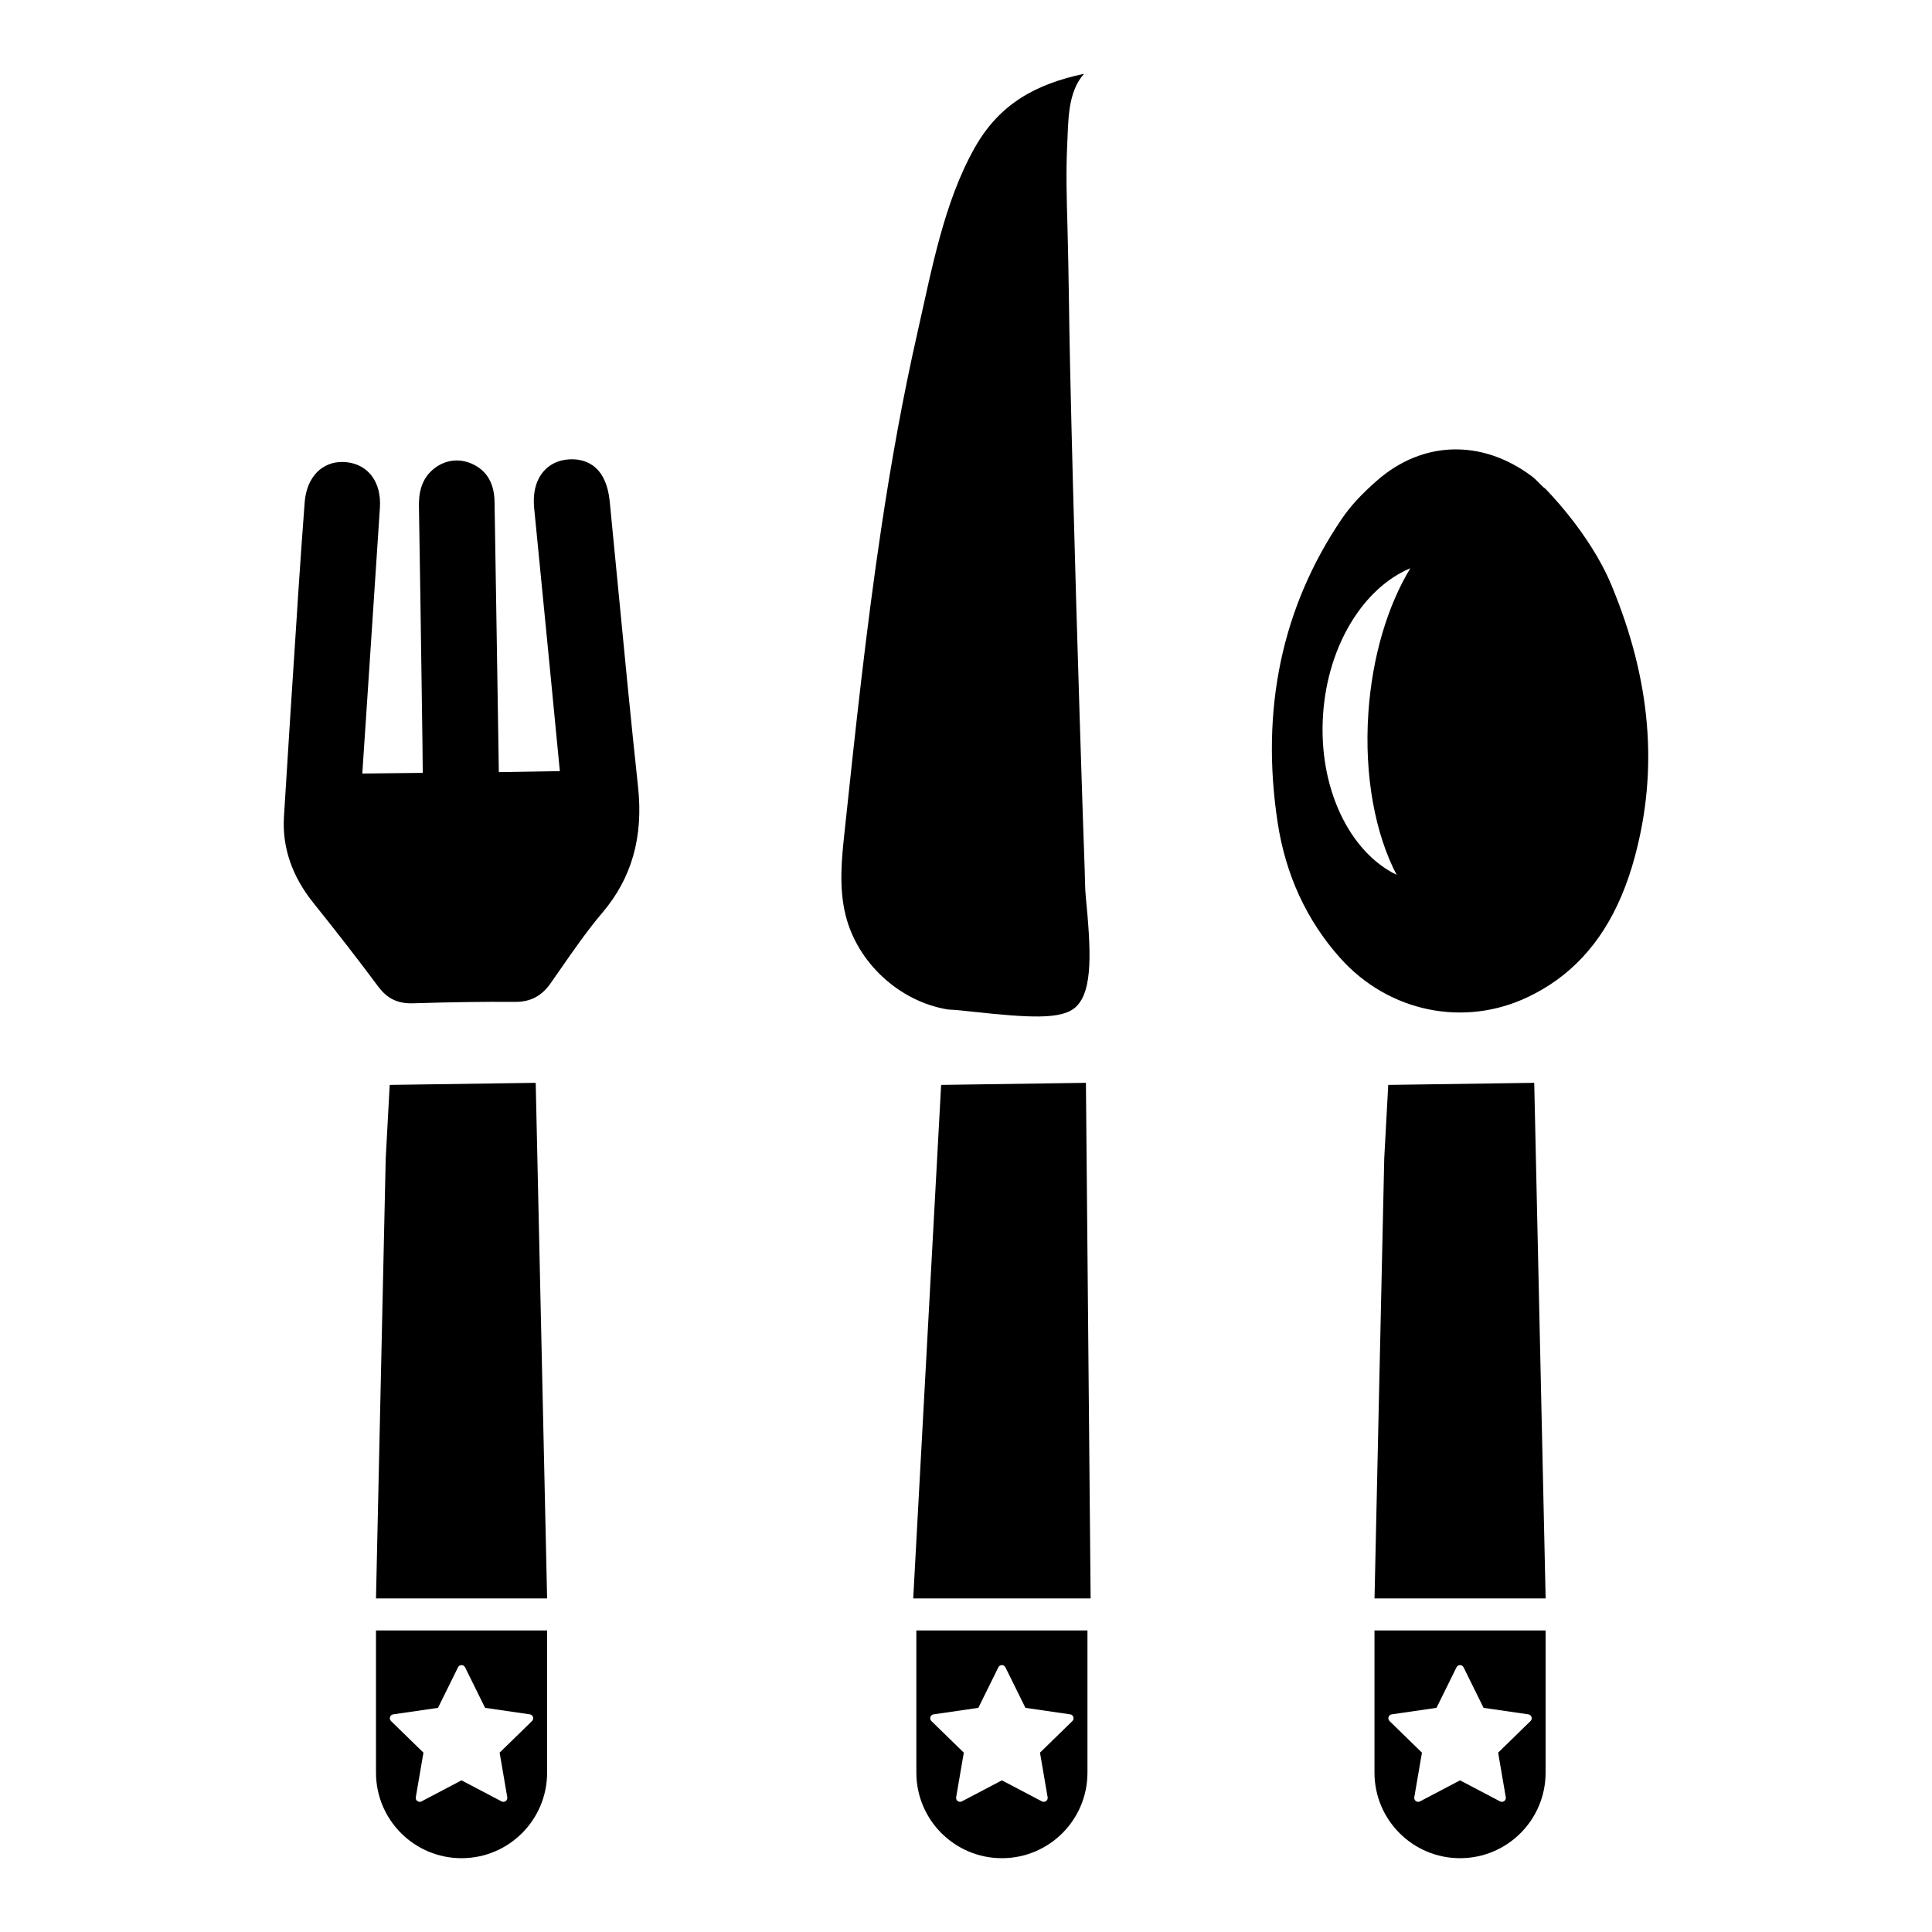 <?xml version="1.0" encoding="UTF-8"?>
<!-- The Best Svg Icon site in the world: iconSvg.co, Visit us! https://iconsvg.co -->
<svg fill="#000000" width="800px" height="800px" version="1.1" viewBox="144 144 512 512" xmlns="http://www.w3.org/2000/svg">
 <path d="m431.78 430.96 1.246 136.64h-47.012l7.394-136.09zm-36.027-19.395c1.18 0.023 3.586 0.281 6.375 0.582 7.453 0.812 13.098 1.285 17.344 1.227 4.797-0.074 7.816-0.82 9.668-2.555 4.606-4.332 3.941-15.297 2.606-29.172-0.223-2.258-0.199-4.555-0.281-6.82-0.199-5.644-0.391-11.293-0.582-16.938-0.266-8.148-0.531-16.301-0.781-24.457-0.309-9.785-0.605-19.57-0.887-29.355-0.309-10.547-0.598-21.098-0.871-31.645-0.273-10.441-0.531-20.879-0.762-31.32-0.273-12.324-0.348-24.613-0.688-36.93-0.199-7.246-0.43-14.508-0.074-21.75 0.309-6.281 0.059-13.977 4.465-18.879-12.73 2.723-22.34 7.883-28.938 19.527-8.223 14.516-11.477 32.605-15.137 48.715-3.918 17.219-7.031 34.613-9.652 52.086-4.031 26.848-6.906 53.844-9.77 80.832-0.723 6.762-1.535 14.422 0.309 21.844 3.129 12.613 14.273 22.871 27.105 24.965zm-88.051-112.87c-0.699-7.25-1.398-14.496-2.113-21.746-1.02-10.371-7.305-11.465-10.957-11.203-2.738 0.211-5.047 1.34-6.68 3.281-1.363 1.617-2.883 4.609-2.391 9.66 0.676 7.031 1.375 14.059 2.074 21.09 0.566 5.738 1.129 11.484 1.688 17.215 0.793 8.133 1.582 16.258 2.375 24.473l0.668 6.891-16.172 0.266-0.152-9.91c-0.16-10.055-0.312-19.922-0.469-29.785l-0.242-15.004c-0.086-5.648-0.18-11.312-0.273-16.965-0.07-4.633-1.863-7.898-5.32-9.723-3.469-1.816-7.234-1.57-10.344 0.676-4.027 2.922-4.426 7.273-4.371 10.301 0.289 16.871 0.527 34.039 0.762 50.641l0.168 11.906c0.035 2.66 0.059 5.328 0.082 8.059l-16.016 0.18c0.012-0.23 0.023-0.453 0.039-0.676l1.656-24.883c0.996-14.969 1.988-29.93 2.965-44.895 0.441-6.711-3.031-11.441-8.84-12.055-2.734-0.289-5.215 0.418-7.176 2.051-1.586 1.328-3.559 3.906-3.926 8.68-0.59 7.746-1.156 15.77-1.734 24.531l-0.254 4.043c-1.18 17.914-2.383 36.434-3.496 54.664-0.496 8.09 2.129 15.77 7.805 22.832 6.293 7.832 11.918 15.09 17.195 22.184 0.863 1.16 1.781 2.07 2.801 2.766 1.762 1.199 3.812 1.719 6.312 1.645 10.5-0.316 19.137-0.438 27.195-0.375 4.008 0.023 6.984-1.543 9.355-4.93 0.801-1.133 1.594-2.277 2.383-3.414 3.598-5.191 7.32-10.551 11.391-15.355 7.742-9.145 10.82-20.008 9.406-33.215-1.926-17.941-3.691-36.219-5.394-53.898zm-22.051 132.27-38.375 0.547-1.055 19.449-2.578 116.64h45.348l-3.023-136.64zm291.56-59.781c-3.981 14.668-10.773 25.398-20.656 32.535-2.344 1.688-4.863 3.18-7.555 4.461-17.012 8.168-37.035 4.023-49.832-10.293-8.895-9.961-14.465-22.047-16.582-35.93-4.555-29.961 1.129-56.984 16.902-80.309 2.336-3.457 5.246-6.629 9.441-10.297 12.059-10.582 27.762-11.023 40.977-1.168 0.867 0.66 1.562 1.383 2.172 2.008 0.398 0.406 1.117 1.164 1.32 1.184 0 0 11.797 11.688 17.578 25.512 10.605 25.379 12.531 49.082 6.234 72.297zm-70.586-38.188c1.016-15.102 5.176-28.605 11.133-38.406-12.332 5.16-21.898 20.32-23.133 38.793-1.305 19.379 6.973 36.371 19.492 42.457-5.637-10.785-8.613-26.102-7.492-42.844zm43.645 97.969-38.371 0.547-1.059 19.449-2.578 116.64h45.348l-3.023-136.64zm-306.63 145.12h45.348v37.684c0 12.523-10.148 22.672-22.672 22.672-12.523 0-22.672-10.152-22.672-22.672zm3.992 24.016 8.586 8.367-2.027 11.816c-0.148 0.852 0.746 1.504 1.512 1.102l10.609-5.578 10.609 5.578c0.766 0.402 1.66-0.25 1.512-1.102l-2.027-11.816 8.586-8.367c0.621-0.605 0.277-1.656-0.578-1.781l-11.859-1.723-5.305-10.746c-0.383-0.777-1.488-0.777-1.871 0l-5.305 10.746-11.863 1.723c-0.855 0.125-1.199 1.18-0.578 1.781zm139.21-24.016h45.348v37.684c0 12.523-10.152 22.672-22.672 22.672-12.523 0-22.672-10.152-22.672-22.672zm3.992 24.016 8.586 8.367-2.027 11.816c-0.148 0.852 0.746 1.504 1.512 1.102l10.609-5.578 10.609 5.578c0.766 0.402 1.66-0.25 1.512-1.102l-2.027-11.816 8.586-8.367c0.621-0.605 0.277-1.656-0.578-1.781l-11.863-1.723-5.305-10.746c-0.383-0.777-1.488-0.777-1.871 0l-5.305 10.746-11.863 1.723c-0.855 0.125-1.195 1.18-0.574 1.781zm117.42-24.016h45.348v37.684c0 12.523-10.152 22.672-22.676 22.672-12.523 0-22.672-10.152-22.672-22.672zm3.992 24.016 8.586 8.367-2.027 11.816c-0.145 0.852 0.746 1.504 1.512 1.102l10.609-5.578 10.609 5.578c0.766 0.402 1.66-0.25 1.516-1.102l-2.027-11.816 8.582-8.367c0.621-0.605 0.277-1.656-0.578-1.781l-11.863-1.723-5.305-10.746c-0.383-0.777-1.488-0.777-1.871 0l-5.305 10.746-11.863 1.723c-0.852 0.125-1.195 1.18-0.574 1.781z"/>
</svg>